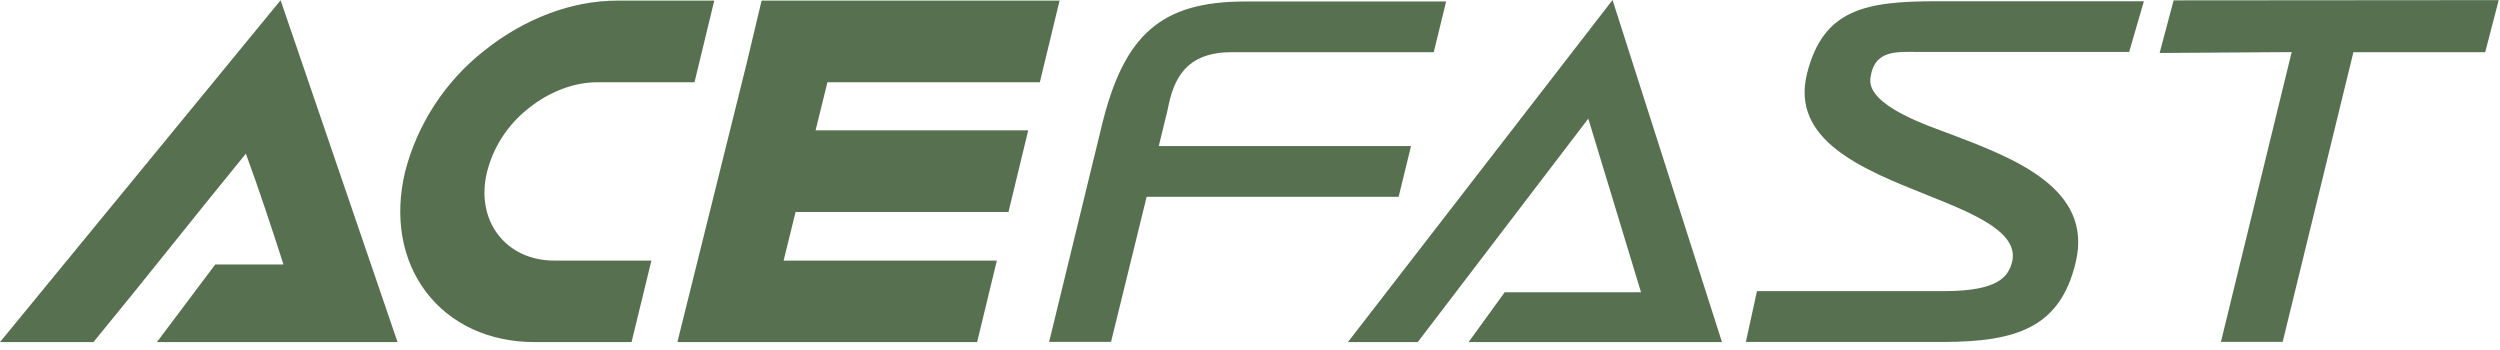 <?xml version="1.0" encoding="UTF-8"?> <svg xmlns="http://www.w3.org/2000/svg" width="286" height="40" viewBox="0 0 286 40" fill="none"><g clip-path="url(#clip0_3023_1512)"><path fill-rule="evenodd" clip-rule="evenodd" d="M120.014 39.134L126.046 14.371C128.59 3.892 132.892 0.171 142.468 0.171H165.436L164.021 5.974H140.81C138.838 5.974 137.251 6.444 136.108 7.385C134.35 8.825 133.864 11.149 133.635 12.275L133.535 12.731L132.563 16.709H161.42L160.005 22.511H131.177L127.104 39.106H120.029L120.014 39.134ZM199.724 39.134L200.996 33.303H222.435C228.595 33.303 229.738 31.635 230.167 30.024C231.053 26.646 226.051 24.536 220.462 22.312C213.102 19.375 204.769 16.053 206.742 8.34C208.6 1.126 213.288 0.143 221.491 0.143H245.26L243.573 5.945H219.748C217.104 5.945 214.388 5.574 213.974 8.967C213.573 12.118 220.805 14.456 223.092 15.326C230.381 18.092 239.457 21.527 237.47 29.967C235.713 37.452 230.739 39.12 222.206 39.12H199.724V39.134ZM254.078 39.092L262.168 5.959L247.061 6.059L248.662 0.043L285.851 0.014L284.307 5.974H269.229L261.139 39.106H254.064L254.078 39.092ZM35.317 39.134H17.951L24.626 30.253H32.43C31.086 26.104 29.743 21.984 28.128 17.578C21.739 25.391 17.08 31.364 10.691 39.134H0L32.101 0.029L45.479 39.134H35.317ZM168.009 39.134H196.994L184.474 0L154.202 39.134H162.192L181.701 13.572L187.732 33.432H172.139L168.009 39.134ZM94.659 9.409L93.302 14.912H117.628L115.369 24.25H91.015L89.643 29.811H114.04L111.782 39.134H77.494L85.398 7.328L87.127 0.071H121.215L118.957 9.409H94.645H94.659ZM70.605 0.071H81.71L79.452 9.409H68.347C65.646 9.409 62.83 10.493 60.472 12.389C58.115 14.226 56.44 16.795 55.712 19.688C55.055 22.383 55.526 24.935 56.97 26.831C58.414 28.727 60.715 29.811 63.402 29.811H74.521L72.249 39.134H61.158C55.97 39.134 51.539 37.081 48.752 33.417C45.965 29.753 45.107 24.849 46.336 19.674C47.751 14.169 50.946 9.284 55.426 5.774C60 2.124 65.417 0.071 70.605 0.071Z" fill="#567050"></path></g><defs><clipPath id="clip0_3023_1512"><rect width="285.851" height="39.134" fill="white"></rect></clipPath></defs></svg> 
